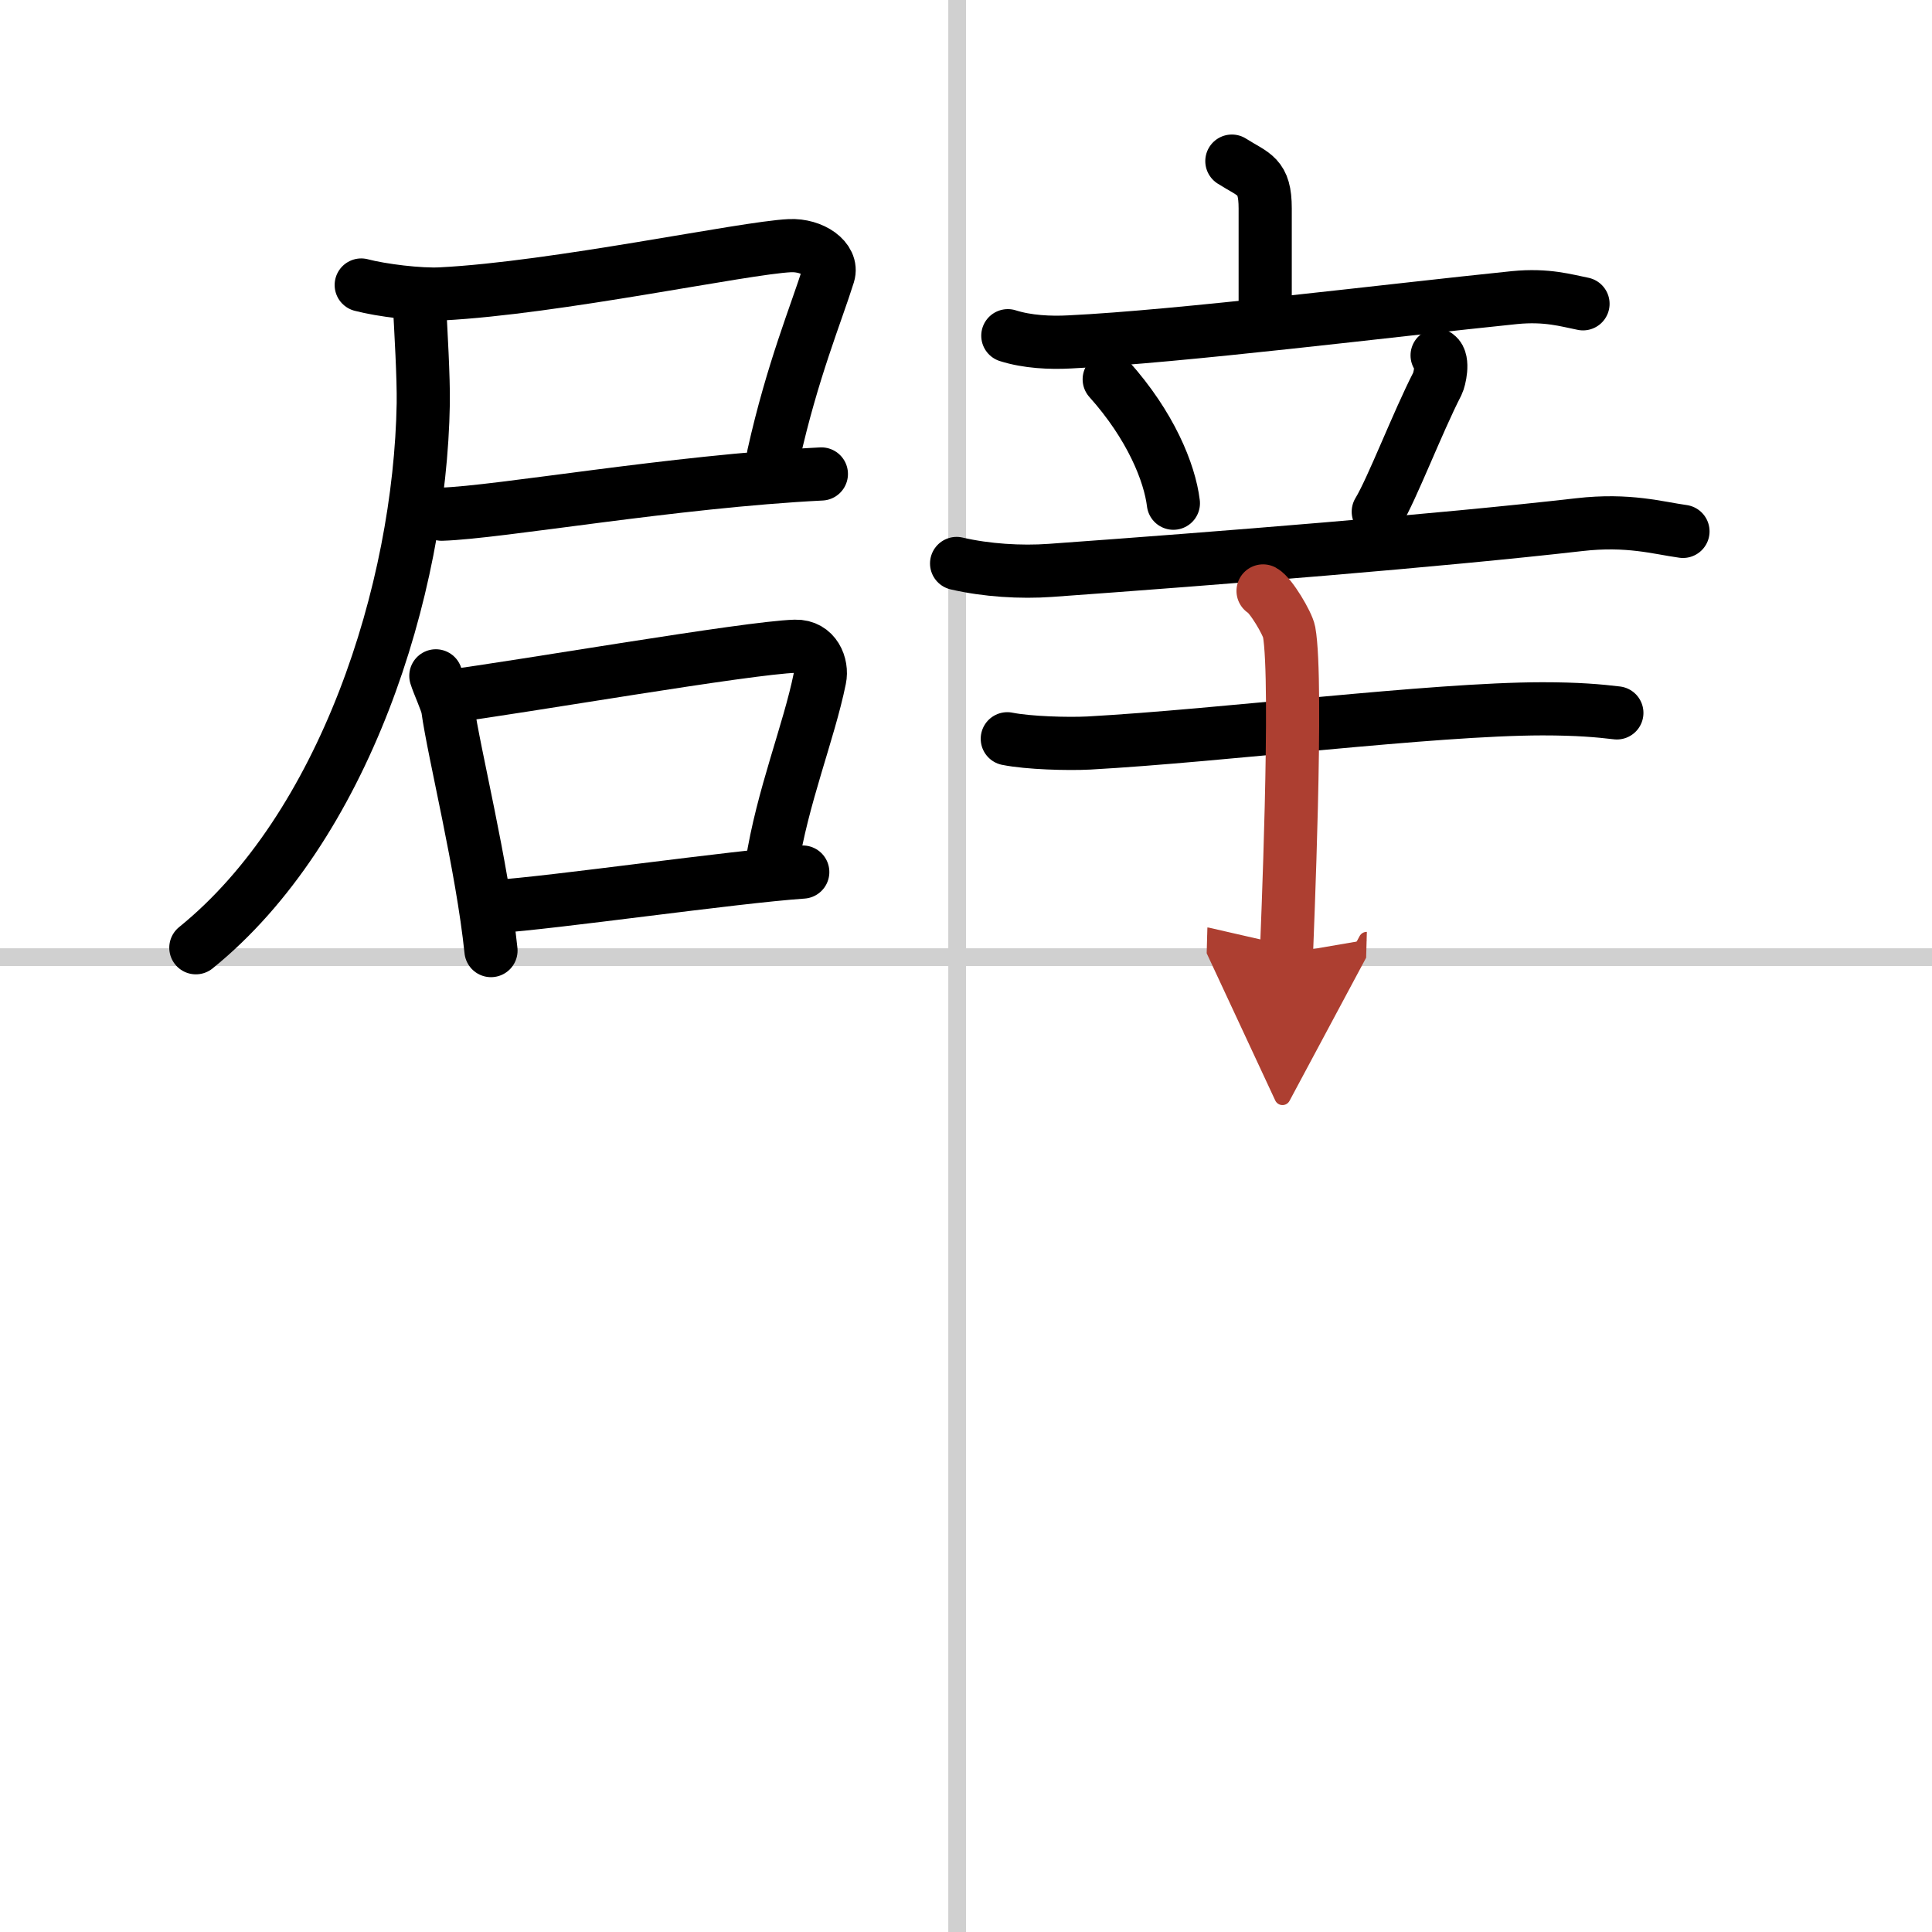 <svg width="400" height="400" viewBox="0 0 109 109" xmlns="http://www.w3.org/2000/svg"><defs><marker id="a" markerWidth="4" orient="auto" refX="1" refY="5" viewBox="0 0 10 10"><polyline points="0 0 10 5 0 10 1 5" fill="#ad3f31" stroke="#ad3f31"/></marker></defs><g fill="none" stroke="#000" stroke-linecap="round" stroke-linejoin="round" stroke-width="3"><rect width="100%" height="100%" fill="#fff" stroke="#fff"/><line x1="54" x2="54" y2="109" stroke="#d0d0d0" stroke-width="1"/><line x2="109" y1="54" y2="54" stroke="#d0d0d0" stroke-width="1"/><path d="m20.38 16.08c1.13 0.3 3.32 0.57 4.52 0.5 6.46-0.33 17.07-2.6 19.66-2.72 1.28-0.06 2.45 0.76 2.18 1.63-0.67 2.15-2.04 5.43-3.1 10.19"/><path d="m24.92 29.01c3.24-0.1 13.07-1.85 21.42-2.27"/><path d="m23.65 16.89c0.1 1.86 0.25 4.41 0.23 5.87-0.18 10.55-4.47 23.95-12.83 30.71"/><path d="m24.59 38.13c0.14 0.46 0.62 1.49 0.67 1.84 0.35 2.54 1.94 8.85 2.44 13.66"/><path d="m25.31 39.29c3.96-0.51 16.86-2.75 19.56-2.83 1.12-0.03 1.54 1.07 1.38 1.83-0.61 3.01-2.12 6.69-2.71 10.53"/><path d="m27.91 51.15c3.27-0.21 13.46-1.68 17.38-1.95"/><path d="m69.5 9.09c1.26 0.8 1.88 0.8 1.88 2.67v5.93"/><path d="m56.86 18.94c1.1 0.35 2.39 0.41 3.49 0.35 6.22-0.3 18.15-1.79 25.1-2.5 1.83-0.18 2.94 0.17 3.86 0.35"/><path d="m62.58 21.4c2.34 2.61 3.41 5.27 3.62 6.99"/><path d="m81.08 20.05c0.39 0.29 0.13 1.37 0.02 1.59-1.13 2.2-2.57 5.97-3.34 7.23"/><path d="m53.97 31.79c1.67 0.39 3.62 0.51 5.29 0.39 9.48-0.68 21.98-1.68 29.84-2.58 2.77-0.32 4.46 0.19 5.85 0.38"/><path d="M56.83,41.68c1.2,0.24,3.4,0.3,4.6,0.24C69,41.5,80.75,40,87.02,39.99c2,0,3.2,0.11,4.2,0.23"/><path d="m71.26 33.34c0.44 0.24 1.38 1.83 1.47 2.31 0.51 2.8-0.13 17.43-0.15 18.15" marker-end="url(#a)" stroke="#ad3f31"/></g></svg>
